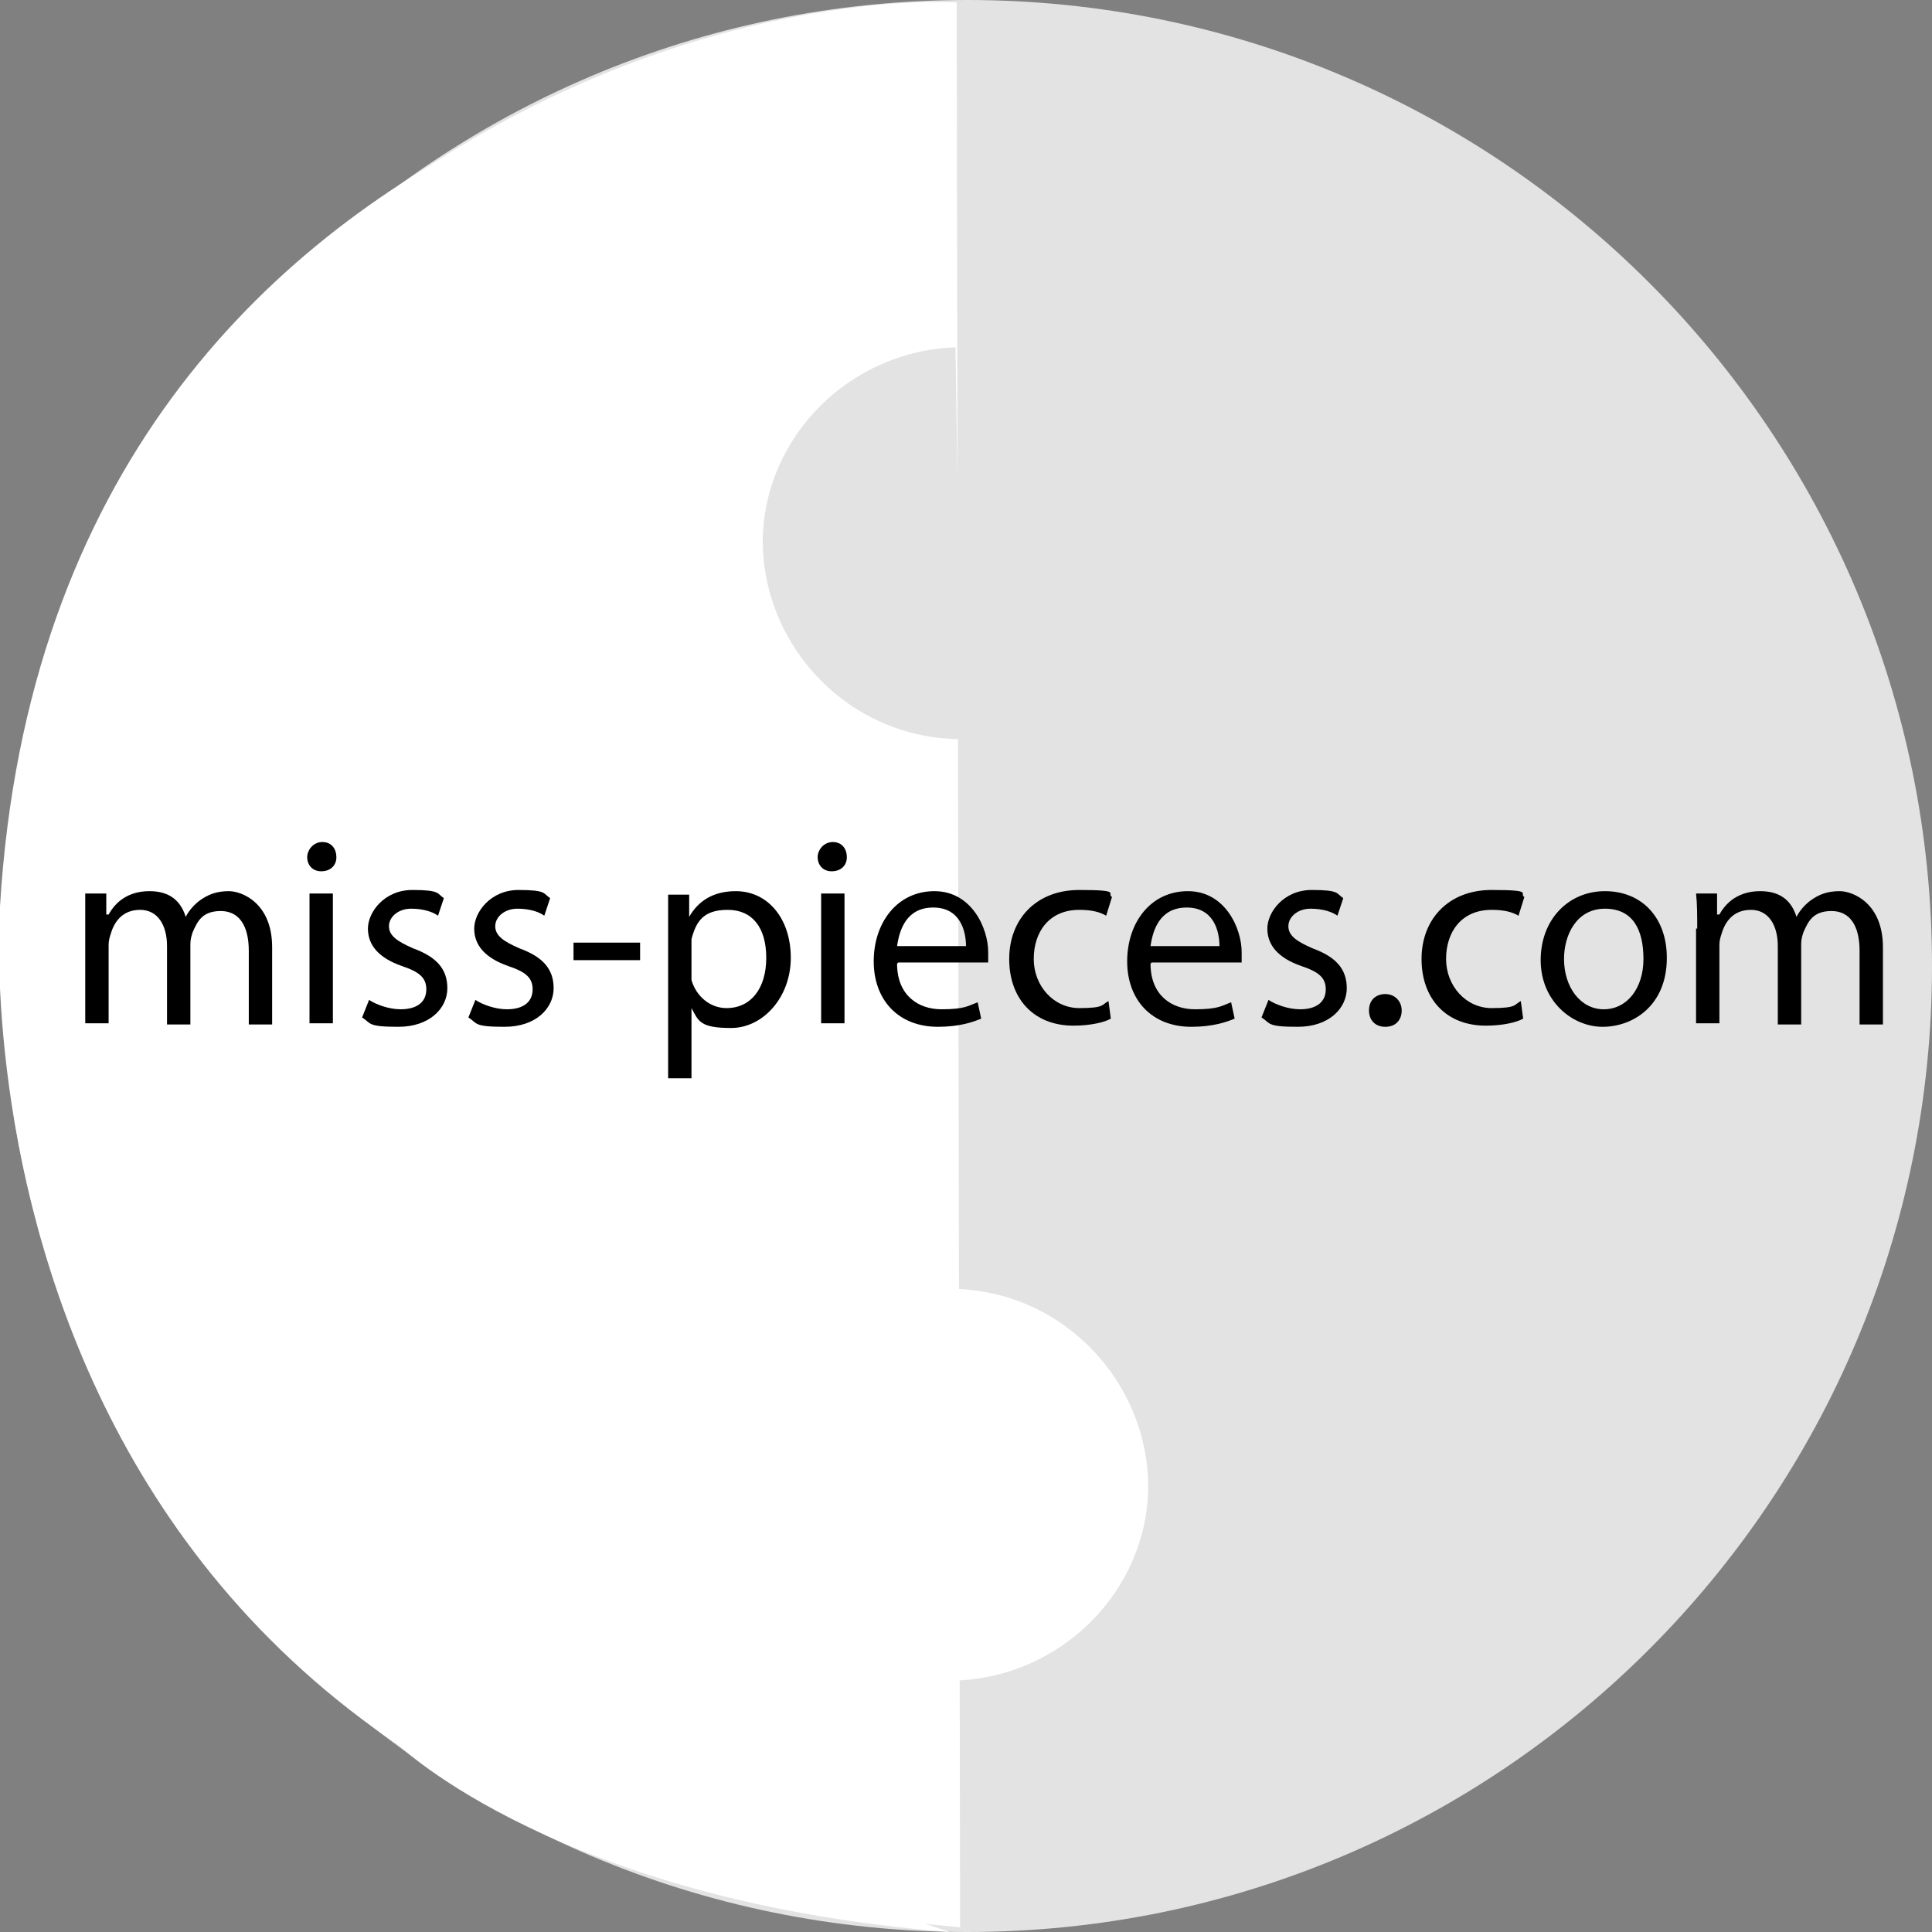 <?xml version="1.0" encoding="UTF-8"?>
<svg xmlns="http://www.w3.org/2000/svg" width="80" height="80" viewBox="0 0 80 80" fill="none">
  <rect x="0" y="0" width="80" height="80" fill="#808080" stroke="none"/>
  <g clip-path="url(#clip0_5578_42334)">
    <path d="M40.048 80C62.113 80 80 62.091 80 40C80 17.909 62.113 0 40.048 0C17.984 0 0.097 17.909 0.097 40C0.097 62.091 17.984 80 40.048 80Z" fill="#E3E3E3"></path>
    <path d="M39.613 0.097C39.613 0.097 2.176 1.501 -0 37.53C-0 37.53 -2.951 75.981 39.758 79.806V80.484L39.613 0.097Z" fill="white"></path>
    <path d="M39.565 14.383C35.163 14.528 31.632 18.111 31.584 22.373C31.584 26.828 35.212 30.605 39.806 30.605" fill="#E3E3E3"></path>
    <path d="M39.564 69.588C43.966 69.443 47.496 65.859 47.545 61.598C47.545 57.143 43.917 53.366 39.322 53.366" fill="white"></path>
    <path d="M3.53 38.45C3.53 37.918 3.53 37.433 3.53 36.998H4.401V37.869H4.498C4.788 37.337 5.32 36.901 6.19 36.901C7.061 36.901 7.496 37.337 7.69 37.966C7.835 37.675 8.077 37.433 8.27 37.288C8.609 37.046 8.947 36.901 9.479 36.901C10.011 36.901 11.269 37.385 11.269 39.225V42.421H10.302V39.37C10.302 38.353 9.915 37.724 9.141 37.724C8.367 37.724 8.174 38.16 7.98 38.596C7.932 38.741 7.883 38.886 7.883 39.08V42.421H6.916V39.177C6.916 38.305 6.529 37.675 5.804 37.675C5.078 37.675 4.739 38.16 4.594 38.644C4.546 38.789 4.498 38.935 4.498 39.128V42.373H3.53V38.45Z" fill="black"></path>
    <path d="M13.929 35.496C13.929 35.835 13.687 36.078 13.3 36.078C12.913 36.078 12.72 35.787 12.72 35.496C12.72 35.206 12.962 34.867 13.348 34.867C13.735 34.867 13.929 35.157 13.929 35.496ZM12.816 42.421V36.998H13.784V42.373H12.816V42.421Z" fill="black"></path>
    <path d="M15.283 41.404C15.574 41.598 16.106 41.792 16.589 41.792C17.315 41.792 17.653 41.453 17.653 40.968C17.653 40.484 17.363 40.242 16.638 40C15.67 39.661 15.235 39.128 15.235 38.45C15.235 37.772 15.912 36.852 17.073 36.852C18.234 36.852 18.089 36.998 18.379 37.191L18.137 37.918C17.944 37.772 17.557 37.627 17.025 37.627C16.493 37.627 16.106 37.966 16.106 38.353C16.106 38.741 16.444 38.983 17.121 39.274C18.04 39.613 18.524 40.097 18.524 40.92C18.524 41.743 17.799 42.518 16.493 42.518C15.187 42.518 15.38 42.373 14.993 42.131L15.283 41.404Z" fill="black"></path>
    <path d="M19.685 41.404C19.975 41.598 20.507 41.792 20.991 41.792C21.716 41.792 22.055 41.453 22.055 40.968C22.055 40.484 21.765 40.242 21.039 40C20.072 39.661 19.636 39.128 19.636 38.45C19.636 37.772 20.314 36.852 21.474 36.852C22.635 36.852 22.49 36.998 22.78 37.191L22.538 37.918C22.345 37.772 21.958 37.627 21.426 37.627C20.894 37.627 20.507 37.966 20.507 38.353C20.507 38.741 20.846 38.983 21.523 39.274C22.442 39.613 22.925 40.097 22.925 40.92C22.925 41.743 22.2 42.518 20.894 42.518C19.588 42.518 19.782 42.373 19.395 42.131L19.685 41.404Z" fill="black"></path>
    <path d="M26.505 39.032V39.758H23.748V39.032H26.505Z" fill="black"></path>
    <path d="M27.666 38.789C27.666 38.111 27.666 37.53 27.666 37.046H28.537V37.966C28.924 37.288 29.552 36.901 30.471 36.901C31.777 36.901 32.745 38.014 32.745 39.661C32.745 41.307 31.584 42.567 30.278 42.567C28.972 42.567 28.924 42.276 28.633 41.743V44.649H27.666V38.789ZM28.633 40.194C28.633 40.339 28.633 40.484 28.633 40.581C28.827 41.259 29.407 41.743 30.084 41.743C31.1 41.743 31.729 40.92 31.729 39.661C31.729 38.402 31.148 37.675 30.133 37.675C29.117 37.675 28.827 38.16 28.633 38.886C28.633 39.031 28.633 39.177 28.633 39.274V40.194Z" fill="black"></path>
    <path d="M35.066 35.496C35.066 35.835 34.824 36.078 34.437 36.078C34.05 36.078 33.856 35.787 33.856 35.496C33.856 35.206 34.098 34.867 34.485 34.867C34.872 34.867 35.066 35.157 35.066 35.496ZM34.002 42.421V36.998H34.969V42.373H34.002V42.421Z" fill="black"></path>
    <path d="M37.146 39.903C37.146 41.211 38.017 41.792 38.984 41.792C39.951 41.792 40.096 41.647 40.483 41.501L40.629 42.179C40.29 42.324 39.709 42.518 38.839 42.518C37.194 42.518 36.179 41.404 36.179 39.806C36.179 38.208 37.146 36.901 38.694 36.901C40.242 36.901 40.919 38.45 40.919 39.419C40.919 40.387 40.919 39.758 40.919 39.855H37.194L37.146 39.903ZM40 39.177C40 38.547 39.758 37.579 38.645 37.579C37.533 37.579 37.243 38.499 37.146 39.177H40Z" fill="black"></path>
    <path d="M45.997 42.179C45.755 42.324 45.175 42.47 44.449 42.47C42.805 42.47 41.789 41.356 41.789 39.709C41.789 38.063 42.901 36.852 44.691 36.852C46.481 36.852 45.804 36.998 46.045 37.143L45.804 37.918C45.562 37.772 45.223 37.675 44.691 37.675C43.434 37.675 42.805 38.596 42.805 39.709C42.805 40.823 43.627 41.743 44.691 41.743C45.755 41.743 45.61 41.598 45.9 41.453L45.997 42.179Z" fill="black"></path>
    <path d="M47.641 39.903C47.641 41.211 48.512 41.792 49.479 41.792C50.447 41.792 50.592 41.647 50.978 41.501L51.124 42.179C50.785 42.324 50.205 42.518 49.334 42.518C47.69 42.518 46.674 41.404 46.674 39.806C46.674 38.208 47.641 36.901 49.189 36.901C50.737 36.901 51.414 38.45 51.414 39.419C51.414 40.387 51.414 39.758 51.414 39.855H47.69L47.641 39.903ZM50.495 39.177C50.495 38.547 50.253 37.579 49.141 37.579C48.028 37.579 47.738 38.499 47.641 39.177H50.495Z" fill="black"></path>
    <path d="M52.526 41.404C52.817 41.598 53.349 41.792 53.833 41.792C54.558 41.792 54.897 41.453 54.897 40.968C54.897 40.484 54.606 40.242 53.881 40C52.913 39.661 52.478 39.128 52.478 38.45C52.478 37.772 53.155 36.852 54.316 36.852C55.477 36.852 55.332 36.998 55.622 37.191L55.38 37.918C55.187 37.772 54.8 37.627 54.268 37.627C53.736 37.627 53.349 37.966 53.349 38.353C53.349 38.741 53.687 38.983 54.364 39.274C55.283 39.613 55.767 40.097 55.767 40.92C55.767 41.743 55.042 42.518 53.736 42.518C52.43 42.518 52.623 42.373 52.236 42.131L52.526 41.404Z" fill="black"></path>
    <path d="M56.687 41.84C56.687 41.404 56.977 41.162 57.364 41.162C57.751 41.162 58.041 41.453 58.041 41.84C58.041 42.228 57.799 42.518 57.364 42.518C56.928 42.518 56.687 42.228 56.687 41.84Z" fill="black"></path>
    <path d="M63.071 42.179C62.829 42.324 62.249 42.47 61.523 42.47C59.879 42.47 58.863 41.356 58.863 39.709C58.863 38.063 59.976 36.852 61.765 36.852C63.555 36.852 62.878 36.998 63.12 37.143L62.878 37.918C62.636 37.772 62.297 37.675 61.765 37.675C60.508 37.675 59.879 38.596 59.879 39.709C59.879 40.823 60.701 41.743 61.765 41.743C62.829 41.743 62.684 41.598 62.974 41.453L63.071 42.179Z" fill="black"></path>
    <path d="M69.02 39.661C69.02 41.647 67.617 42.518 66.359 42.518C65.102 42.518 63.796 41.453 63.796 39.758C63.796 38.063 64.957 36.901 66.456 36.901C68.004 36.901 69.02 38.014 69.02 39.661ZM64.763 39.709C64.763 40.872 65.44 41.792 66.408 41.792C67.375 41.792 68.052 40.92 68.052 39.709C68.052 38.499 67.617 37.627 66.456 37.627C65.295 37.627 64.763 38.693 64.763 39.709Z" fill="black"></path>
    <path d="M70.278 38.45C70.278 37.918 70.278 37.433 70.23 36.998H71.1V37.869H71.197C71.487 37.337 72.019 36.901 72.89 36.901C73.76 36.901 74.196 37.337 74.389 37.966C74.534 37.675 74.776 37.433 74.969 37.288C75.308 37.046 75.647 36.901 76.179 36.901C76.711 36.901 77.968 37.385 77.968 39.225V42.421H77.001V39.37C77.001 38.353 76.614 37.724 75.84 37.724C75.066 37.724 74.873 38.16 74.679 38.596C74.631 38.741 74.583 38.886 74.583 39.08V42.421H73.615V39.177C73.615 38.305 73.228 37.675 72.503 37.675C71.777 37.675 71.439 38.16 71.294 38.644C71.245 38.789 71.197 38.935 71.197 39.128V42.373H70.23V38.45H70.278Z" fill="black"></path>
    <path d="M39.323 80L16.493 72.252C16.493 72.252 23.216 78.741 39.323 80Z" fill="white"></path>
    <path d="M17.315 7.167L39.613 0.097C39.613 0.097 28.972 -0.63 17.315 7.167Z" fill="white"></path>
  </g>
  <defs>
    <clipPath id="clip0_5578_42334">
      <rect width="80" height="80" fill="white"></rect>
    </clipPath>
  </defs>
</svg>
